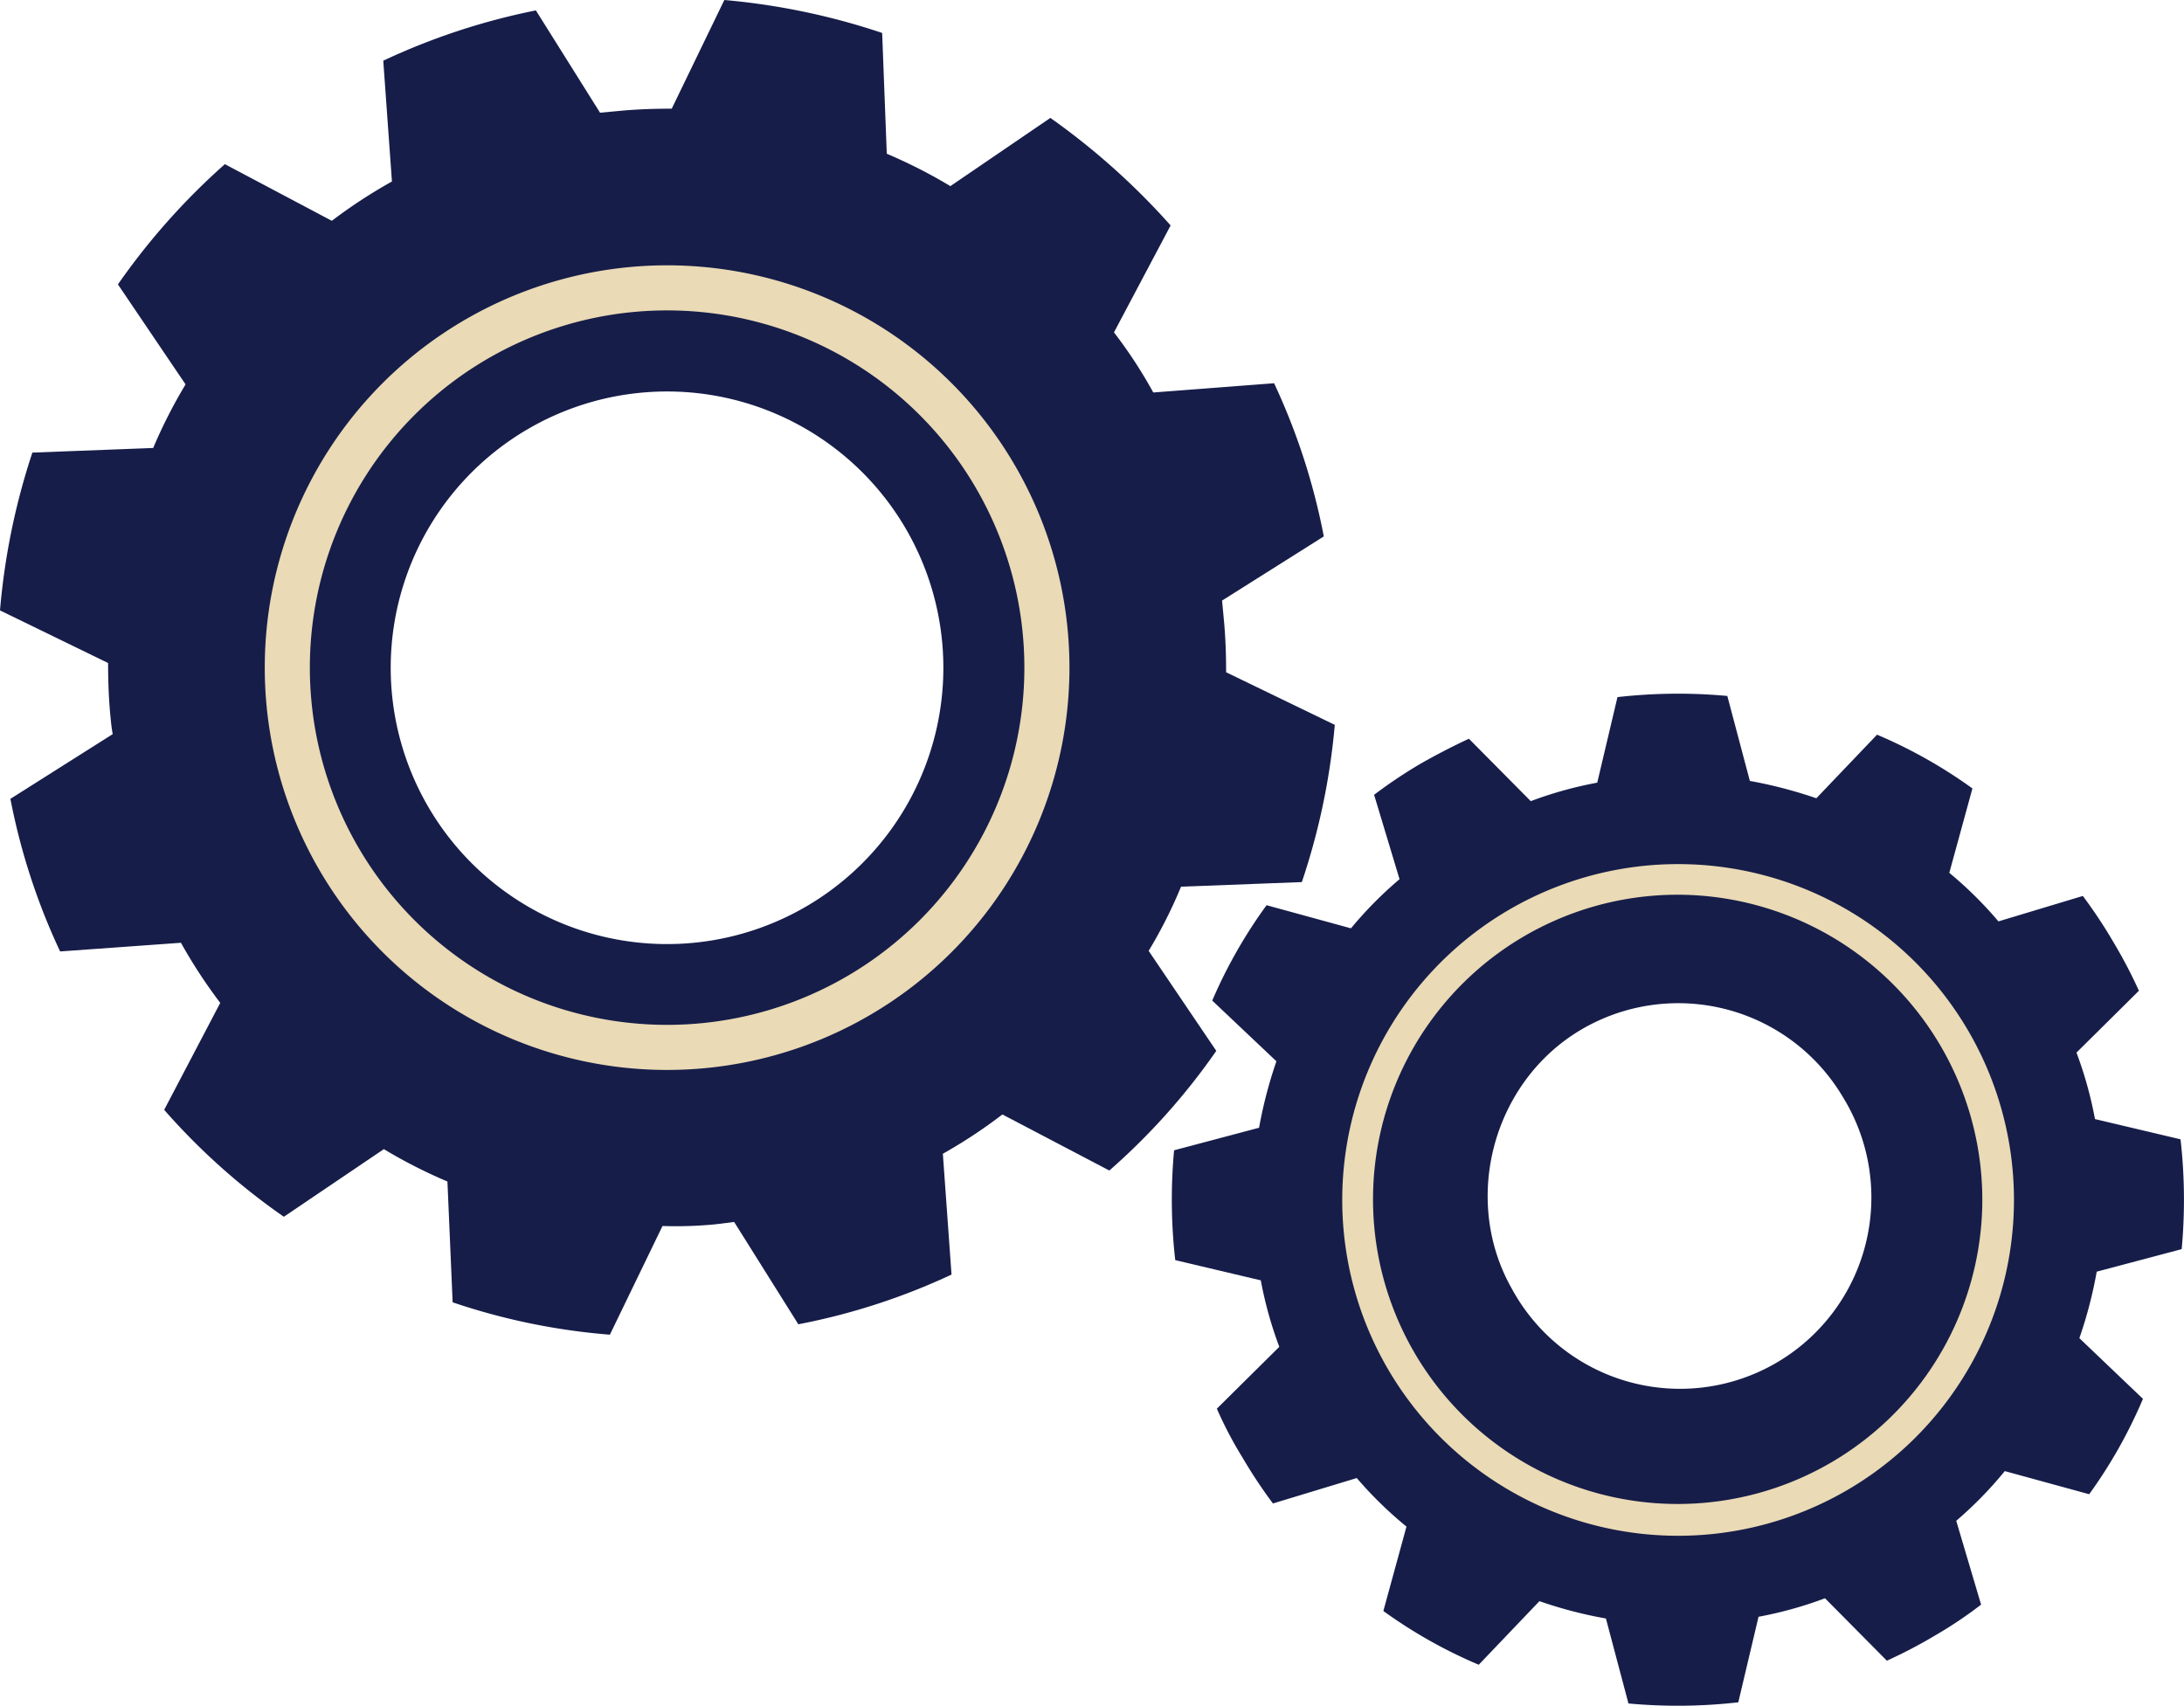 <svg xmlns="http://www.w3.org/2000/svg" id="Layer_1" data-name="Layer 1" viewBox="0 0 377.8 295.1"><defs><style>.cls-1{fill:none;}.cls-2{fill:#161d49;}.cls-3{fill:#eadab5;stroke:#eadab5;stroke-miterlimit:10;stroke-width:3px;}</style></defs><title>B</title><path class="cls-1" d="M465.5,140.1a47.8,47.8,0,1,0,51.7,43.4A47.8,47.8,0,0,0,465.5,140.1Z" transform="translate(-354.2 -72.2)"></path><path class="cls-1" d="M627.1,250.7c-14.8,9.2-20,29.2-11.4,44.4a33.1,33.1,0,1,0,11.4-44.4Z" transform="translate(-354.2 -72.2)"></path><path class="cls-2" d="M579.4,224.8a117.5,117.5,0,0,0,5.7-27.2l-18.8-9.1c0-3.1-.1-6.1-.4-9.2l-.3-3.2L583.2,165a112.6,112.6,0,0,0-8.6-26.5l-20.9,1.6a80.9,80.9,0,0,0-6.8-10.4l9.8-18.5a122.5,122.5,0,0,0-20.8-18.6l-17.3,11.8a87.4,87.4,0,0,0-11-5.6l-.8-20.9a118.3,118.3,0,0,0-27.3-5.7L470.4,91c-3,0-6.1.1-9.2.4l-3.2.3L446.9,74a115.2,115.2,0,0,0-26.4,8.7l1.5,20.9a88.4,88.4,0,0,0-10.4,6.8l-18.5-9.8a117.8,117.8,0,0,0-18.5,20.8l11.7,17.3a87.4,87.4,0,0,0-5.6,11l-20.9.8a118.2,118.2,0,0,0-5.6,27.3l18.7,9.1c0,3,.1,6.1.4,9.2.1,1,.2,2.1.4,3.1L356,210.4a111.8,111.8,0,0,0,8.6,26.4l20.9-1.5a88.4,88.4,0,0,0,6.8,10.4l-9.7,18.5a113.7,113.7,0,0,0,20.7,18.5L420.6,271a87.4,87.4,0,0,0,11,5.6l.9,20.9a112.4,112.4,0,0,0,27.2,5.6l9.1-18.8a71.3,71.3,0,0,0,9.2-.3l3.2-.4,11.1,17.7a112.6,112.6,0,0,0,26.5-8.6l-1.5-20.9a87.3,87.3,0,0,0,10.3-6.8l18.5,9.7A113.7,113.7,0,0,0,564.6,254l-11.7-17.3a82.3,82.3,0,0,0,5.6-11.1Zm-109.8,31a68.1,68.1,0,1,1,68.1-68.1A68.1,68.1,0,0,1,469.6,255.8Z" transform="translate(-354.2 -72.2)"></path><path class="cls-2" d="M406.3,187.7a63.3,63.3,0,1,0,63.3-63.3A63.3,63.3,0,0,0,406.3,187.7Zm110.9-4.2a47.8,47.8,0,1,1-51.7-43.4A47.8,47.8,0,0,1,517.2,183.5Z" transform="translate(-354.2 -72.2)"></path><path class="cls-2" d="M590.2,278.6a54.2,54.2,0,1,0,55.4-53.1A54.4,54.4,0,0,0,590.2,278.6ZM673,262a33.1,33.1,0,1,1-57.3,33.1c-8.6-15.2-3.4-35.2,11.4-44.4A33.1,33.1,0,0,1,673,262Z" transform="translate(-354.2 -72.2)"></path><path class="cls-2" d="M731.6,288.3a92.9,92.9,0,0,0-.2-19l-14.8-3.5a67.9,67.9,0,0,0-3.2-11.5l10.8-10.7a83.7,83.7,0,0,0-4.4-8.4,85.2,85.2,0,0,0-5.3-8l-14.6,4.4a67.4,67.4,0,0,0-8.5-8.4l4-14.6a84.1,84.1,0,0,0-16.5-9.3l-10.5,11a77.8,77.8,0,0,0-11.5-3L653,192.6a92.8,92.8,0,0,0-19,.2l-3.5,14.8a67.9,67.9,0,0,0-11.5,3.2L608.3,200c-2.8,1.3-5.7,2.8-8.5,4.4a83.7,83.7,0,0,0-7.9,5.3l4.4,14.6a67.4,67.4,0,0,0-8.4,8.5l-14.6-4a84.5,84.5,0,0,0-9.4,16.5L575,255.8a77.8,77.8,0,0,0-3,11.5l-14.7,3.9a92.8,92.8,0,0,0,.2,19l14.8,3.5a67.9,67.9,0,0,0,3.2,11.5l-10.8,10.7a67.1,67.1,0,0,0,4.4,8.4,85.2,85.2,0,0,0,5.3,8l14.5-4.4a68.1,68.1,0,0,0,8.6,8.4l-4,14.6a84.1,84.1,0,0,0,16.5,9.3l10.5-11a74.7,74.7,0,0,0,11.5,3l3.9,14.7a92.9,92.9,0,0,0,19-.2l3.5-14.8a67.9,67.9,0,0,0,11.5-3.2l10.7,10.8a83.7,83.7,0,0,0,8.4-4.4,72.5,72.5,0,0,0,7.9-5.3l-4.3-14.5a68.1,68.1,0,0,0,8.4-8.6l14.6,4a84.1,84.1,0,0,0,9.3-16.5l-11-10.5a74.7,74.7,0,0,0,3-11.5Zm-88.3,48A56.6,56.6,0,1,1,701,280.9,56.6,56.6,0,0,1,643.3,336.3Z" transform="translate(-354.2 -72.2)"></path><path class="cls-3" d="M401.5,187.7a68.1,68.1,0,1,0,68.1-68.1A68.1,68.1,0,0,0,401.5,187.7Zm131.4,0a63.3,63.3,0,1,1-63.3-63.3A63.3,63.3,0,0,1,532.9,187.7Z" transform="translate(-354.2 -72.2)"></path><path class="cls-3" d="M587.9,278.6a56.6,56.6,0,1,0,57.7-55.4A56.6,56.6,0,0,0,587.9,278.6Zm110.7,2.3a54.2,54.2,0,1,1-53-55.4A54.3,54.3,0,0,1,698.6,280.9Z" transform="translate(-354.2 -72.2)"></path></svg>